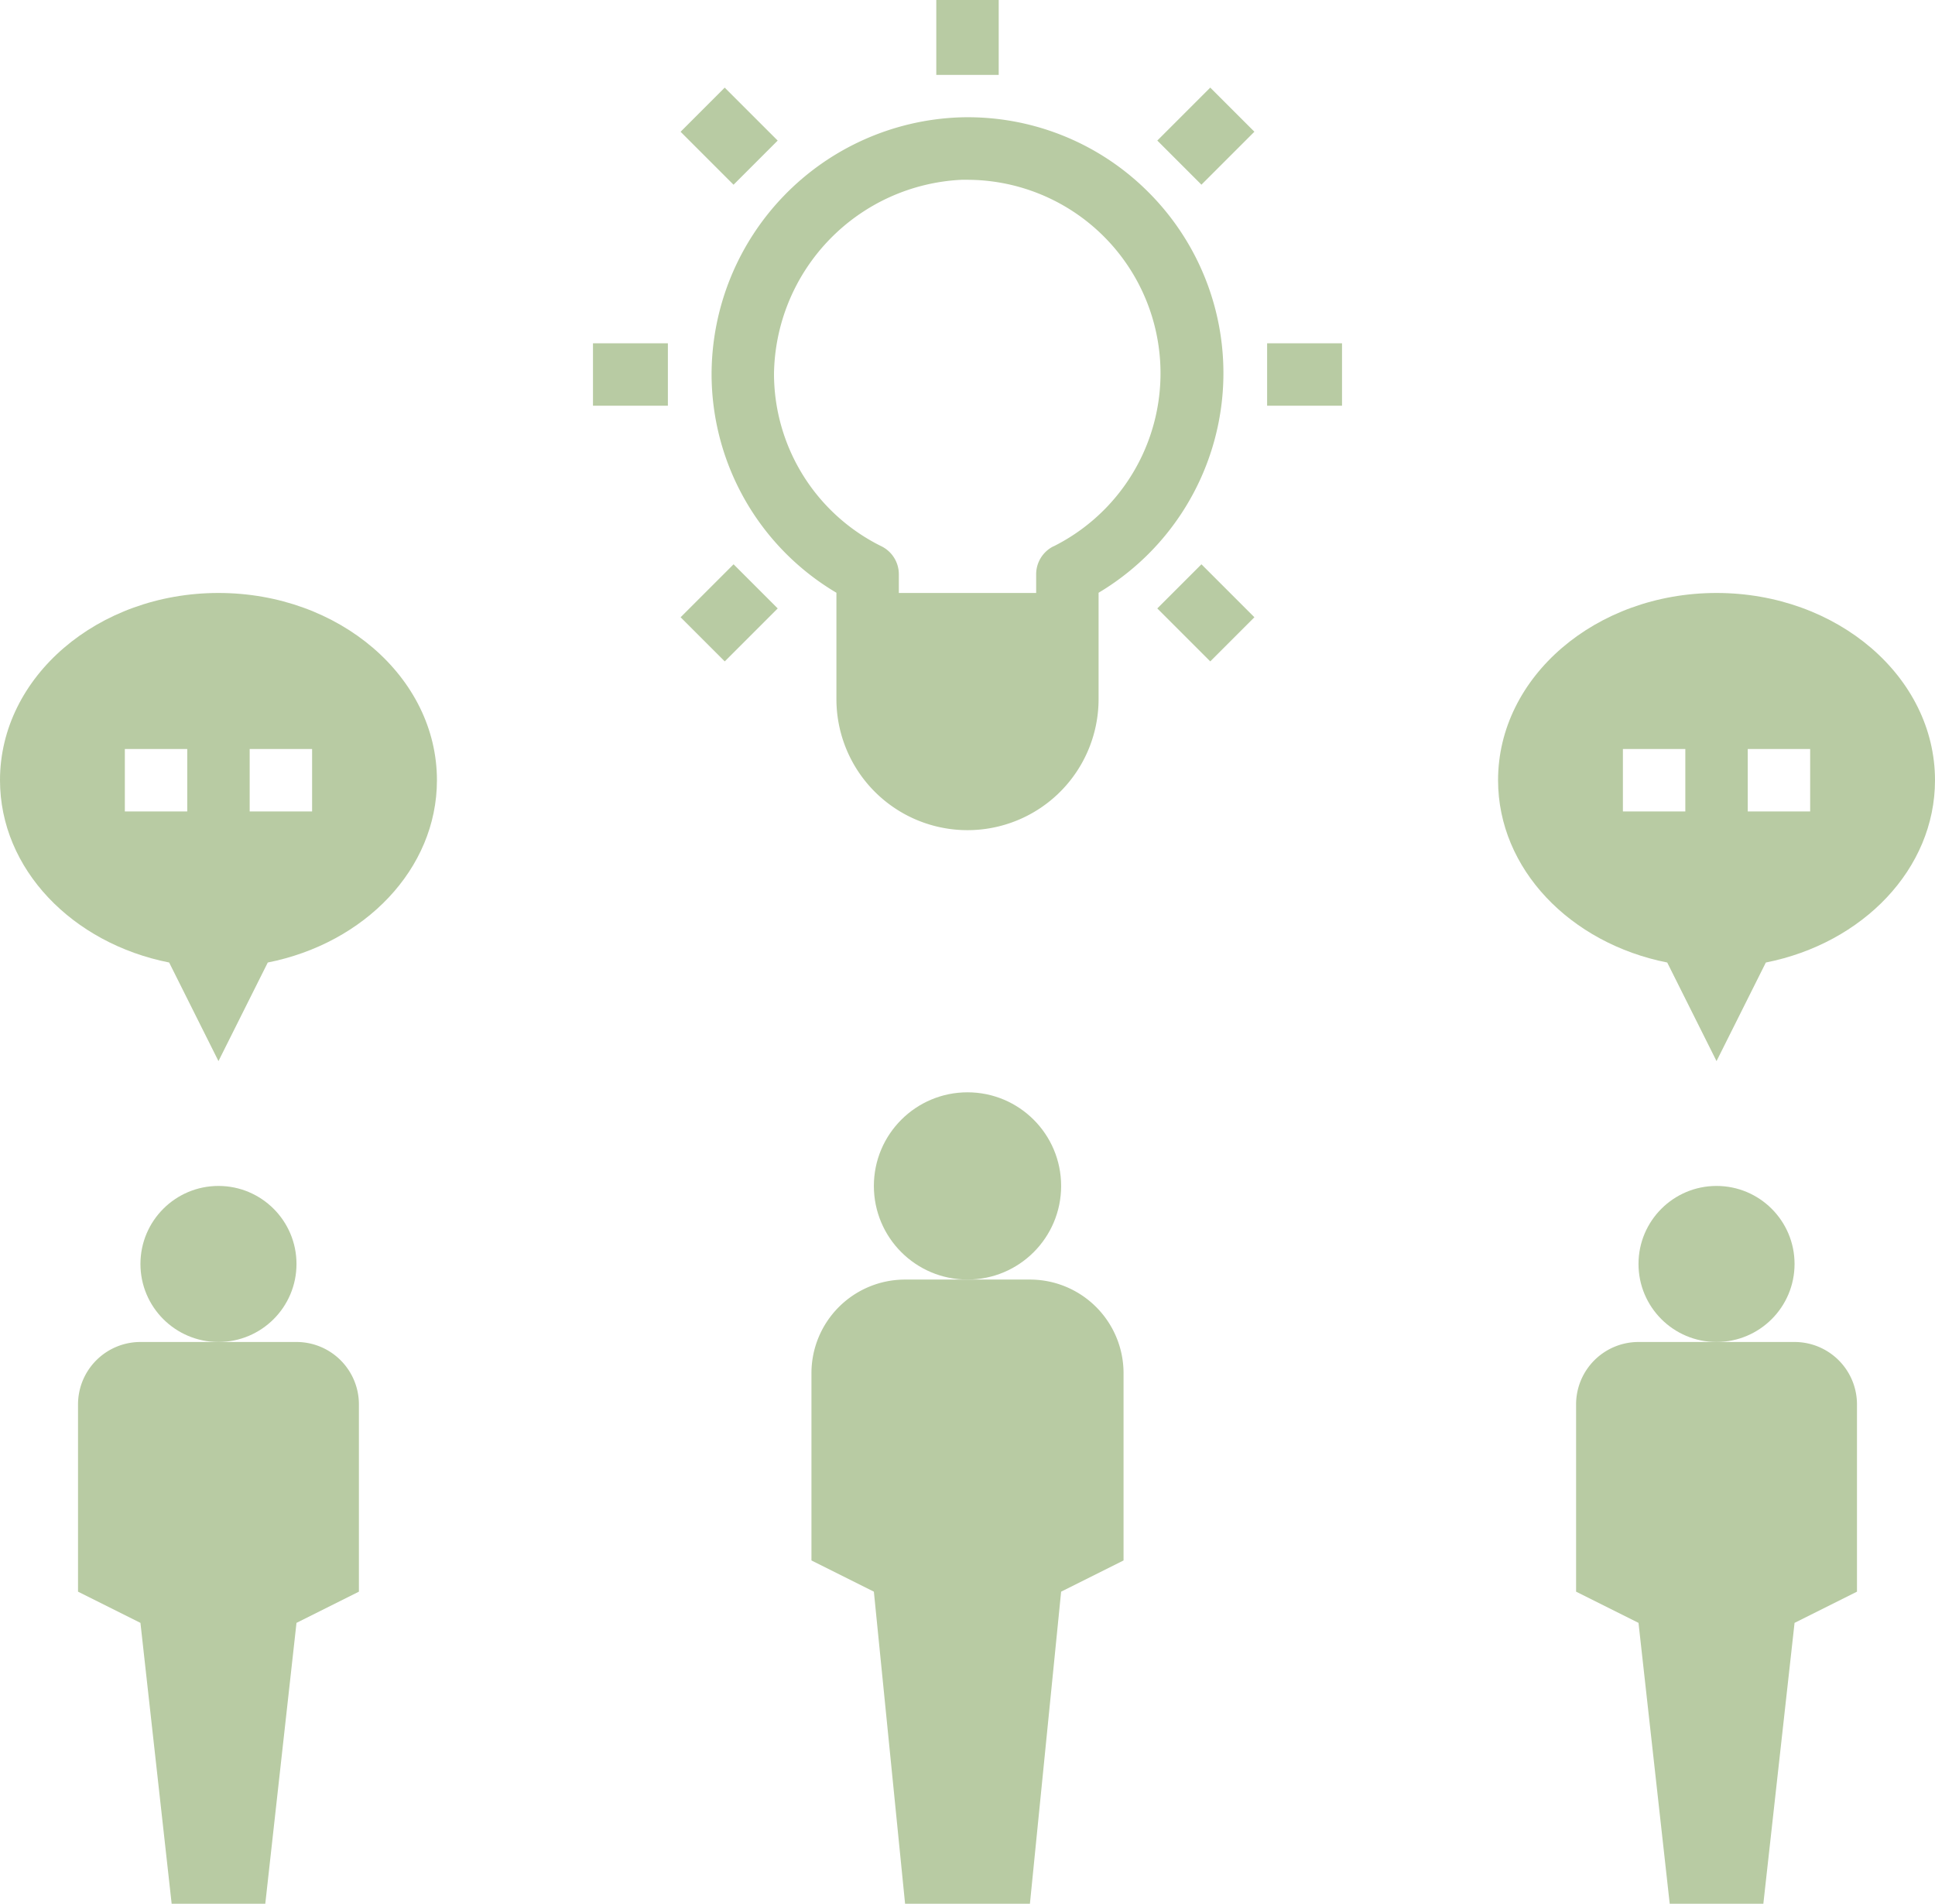 <?xml version="1.0" encoding="UTF-8" standalone="no"?><svg xmlns="http://www.w3.org/2000/svg" xmlns:xlink="http://www.w3.org/1999/xlink" data-name="Layer 1" fill="#b8cba3" height="61" preserveAspectRatio="xMidYMid meet" version="1" viewBox="1.0 1.0 62.0 61.0" width="62" zoomAndPan="magnify"><g id="change1_1"><circle cx="32" cy="39" r="3"/></g><g id="change1_2"><path d="M34,42H30a3,3,0,0,0-3,3v6l2,1,1,10h4l1-10,2-1V45A3,3,0,0,0,34,42Z"/></g><g id="change1_3"><path d="M10.5,44h-5a2,2,0,0,0-2,2v6l2,1,1,9h3l1-9,2-1V46A2,2,0,0,0,10.5,44Z"/></g><g id="change1_4"><circle cx="8" cy="41.5" r="2.5"/></g><g id="change1_5"><path d="M8,20c-3.866,0-7,2.686-7,6,0,2.847,2.316,5.226,5.42,5.841L8,35l1.58-3.159C12.684,31.226,15,28.847,15,26,15,22.686,11.866,20,8,20ZM7,27H5V25H7Zm4,0H9V25h2Z"/></g><g id="change1_6"><path d="M58.5,44h-5a2,2,0,0,0-2,2v6l2,1,1,9h3l1-9,2-1V46A2,2,0,0,0,58.5,44Z"/></g><g id="change1_7"><circle cx="56" cy="41.5" r="2.5"/></g><g id="change1_8"><path d="M56,20c-3.866,0-7,2.686-7,6,0,2.847,2.316,5.226,5.42,5.841L56,35l1.58-3.159C60.684,31.226,63,28.847,63,26,63,22.686,59.866,20,56,20Zm-1,7H53V25h2Zm4,0H57V25h2Z"/></g><g id="change1_9"><path d="M37.71,7.072a8.168,8.168,0,0,0-5.963-2.311A8.252,8.252,0,0,0,23.8,12.987a8.149,8.149,0,0,0,4,7.006V23.4a4.2,4.2,0,0,0,8.4,0V19.993A8.193,8.193,0,0,0,37.71,7.072ZM34.754,18.505a1,1,0,0,0-.554.895V20H29.8v-.6a1,1,0,0,0-.555-.895A6.169,6.169,0,0,1,25.8,12.979a6.314,6.314,0,0,1,6.008-6.218c.064,0,.129,0,.193,0a6.2,6.2,0,0,1,2.753,11.747Z"/></g><g id="change1_10"><path d="M31 1H33V3.4H31z"/></g><g id="change1_11"><path d="M20 12H22.4V14H20z"/></g><g id="change1_12"><path d="M41.6 12H44V14H41.6z"/></g><g id="change1_13"><path d="M23.363 4.163H25.363V6.563H23.363z" transform="rotate(-45 24.363 5.364)"/></g><g id="change1_14"><path d="M38.637 19.437H40.637V21.837H38.637z" transform="rotate(-45 39.637 20.637)"/></g><g id="change1_15"><path d="M23.163 19.637H25.563V21.637H23.163z" transform="rotate(-45 24.363 20.637)"/></g><g id="change1_16"><path d="M38.437 4.363H40.837V6.363H38.437z" transform="rotate(-45 39.636 5.363)"/></g></svg>